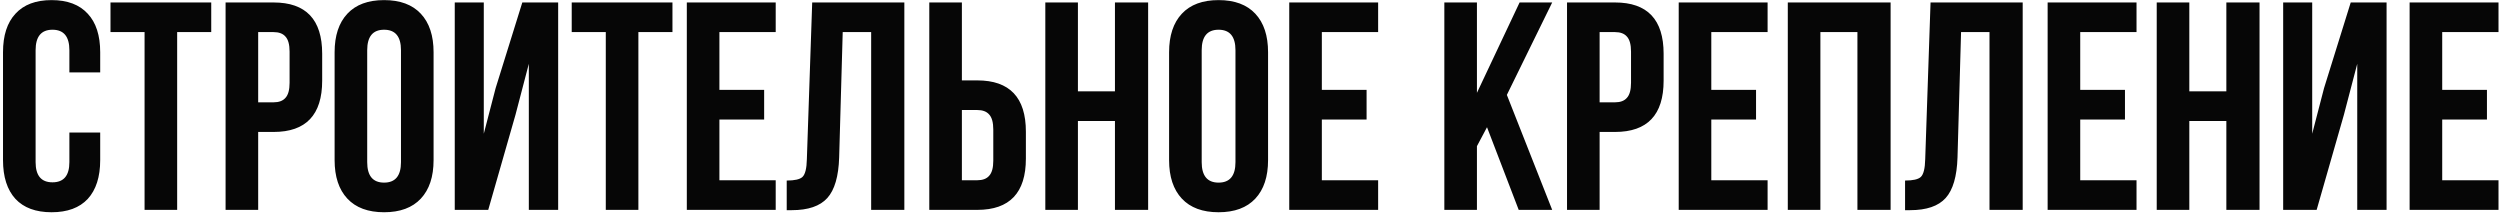 <?xml version="1.0" encoding="UTF-8"?> <svg xmlns="http://www.w3.org/2000/svg" width="405" height="35" viewBox="0 0 405 35" fill="none"> <path d="M11.24 21.472H16.232V25.936C16.232 28.656 15.56 30.752 14.216 32.224C12.872 33.664 10.92 34.384 8.36 34.384C5.8 34.384 3.848 33.664 2.504 32.224C1.16 30.752 0.488 28.656 0.488 25.936V8.464C0.488 5.744 1.16 3.664 2.504 2.224C3.848 0.752 5.8 0.016 8.36 0.016C10.92 0.016 12.872 0.752 14.216 2.224C15.56 3.664 16.232 5.744 16.232 8.464V11.728H11.24V8.128C11.24 5.92 10.328 4.816 8.504 4.816C6.68 4.816 5.768 5.92 5.768 8.128V26.272C5.768 28.448 6.68 29.536 8.504 29.536C10.328 29.536 11.24 28.448 11.24 26.272V21.472ZM17.9 5.2V0.4H34.22V5.2H28.7V34H23.42V5.2H17.9ZM44.321 0.4C49.569 0.4 52.193 3.168 52.193 8.704V13.072C52.193 18.608 49.569 21.376 44.321 21.376H41.825V34H36.545V0.4H44.321ZM44.321 5.2H41.825V16.576H44.321C45.185 16.576 45.825 16.336 46.241 15.856C46.689 15.376 46.913 14.56 46.913 13.408V8.368C46.913 7.216 46.689 6.4 46.241 5.92C45.825 5.44 45.185 5.2 44.321 5.2ZM59.487 8.128V26.272C59.487 28.48 60.399 29.584 62.223 29.584C64.047 29.584 64.959 28.48 64.959 26.272V8.128C64.959 5.92 64.047 4.816 62.223 4.816C60.399 4.816 59.487 5.92 59.487 8.128ZM54.207 25.936V8.464C54.207 5.776 54.895 3.696 56.271 2.224C57.647 0.752 59.631 0.016 62.223 0.016C64.815 0.016 66.799 0.752 68.175 2.224C69.551 3.696 70.239 5.776 70.239 8.464V25.936C70.239 28.624 69.551 30.704 68.175 32.176C66.799 33.648 64.815 34.384 62.223 34.384C59.631 34.384 57.647 33.648 56.271 32.176C54.895 30.704 54.207 28.624 54.207 25.936ZM83.51 18.592L79.094 34H73.67V0.4H78.374V21.664L80.294 14.272L84.614 0.4H90.422V34H85.67V10.336L83.51 18.592ZM92.618 5.2V0.4H108.938V5.2H103.418V34H98.138V5.2H92.618ZM116.544 5.2V14.56H123.792V19.36H116.544V29.2H125.664V34H111.264V0.4H125.664V5.2H116.544ZM127.448 34.048V29.248C128.728 29.248 129.576 29.056 129.992 28.672C130.44 28.256 130.68 27.296 130.712 25.792L131.576 0.4H146.504V34H141.128V5.2H136.52L135.944 25.504C135.848 28.576 135.208 30.768 134.024 32.08C132.84 33.392 130.92 34.048 128.264 34.048H127.448ZM158.321 34H150.545V0.4H155.825V13.024H158.321C163.569 13.024 166.193 15.792 166.193 21.328V25.696C166.193 31.232 163.569 34 158.321 34ZM155.825 29.2H158.321C159.185 29.2 159.825 28.96 160.241 28.48C160.689 28 160.913 27.184 160.913 26.032V20.992C160.913 19.84 160.689 19.024 160.241 18.544C159.825 18.064 159.185 17.824 158.321 17.824H155.825V29.2ZM174.622 19.6V34H169.342V0.4H174.622V14.8H180.622V0.4H185.998V34H180.622V19.6H174.622ZM194.674 8.128V26.272C194.674 28.48 195.586 29.584 197.41 29.584C199.234 29.584 200.146 28.48 200.146 26.272V8.128C200.146 5.92 199.234 4.816 197.41 4.816C195.586 4.816 194.674 5.92 194.674 8.128ZM189.394 25.936V8.464C189.394 5.776 190.082 3.696 191.458 2.224C192.834 0.752 194.818 0.016 197.41 0.016C200.002 0.016 201.986 0.752 203.362 2.224C204.738 3.696 205.426 5.776 205.426 8.464V25.936C205.426 28.624 204.738 30.704 203.362 32.176C201.986 33.648 200.002 34.384 197.41 34.384C194.818 34.384 192.834 33.648 191.458 32.176C190.082 30.704 189.394 28.624 189.394 25.936ZM214.138 5.2V14.56H221.386V19.36H214.138V29.2H223.258V34H208.858V0.4H223.258V5.2H214.138ZM246.031 34L240.895 20.608L239.263 23.68V34H233.983V0.4H239.263V15.04L246.174 0.4H251.455L244.111 15.376L251.455 34H246.031ZM261.634 0.4C266.882 0.4 269.506 3.168 269.506 8.704V13.072C269.506 18.608 266.882 21.376 261.634 21.376H259.138V34H253.858V0.4H261.634ZM261.634 5.2H259.138V16.576H261.634C262.498 16.576 263.138 16.336 263.554 15.856C264.002 15.376 264.226 14.56 264.226 13.408V8.368C264.226 7.216 264.002 6.4 263.554 5.92C263.138 5.44 262.498 5.2 261.634 5.2ZM277.231 5.2V14.56H284.479V19.36H277.231V29.2H286.351V34H271.951V0.4H286.351V5.2H277.231ZM294.903 5.2V34H289.623V0.4H306.279V34H300.903V5.2H294.903ZM308.62 34.048V29.248C309.9 29.248 310.748 29.056 311.164 28.672C311.612 28.256 311.852 27.296 311.884 25.792L312.748 0.4H327.676V34H322.299V5.2H317.692L317.116 25.504C317.02 28.576 316.38 30.768 315.196 32.08C314.012 33.392 312.092 34.048 309.436 34.048H308.62ZM336.997 5.2V14.56H344.245V19.36H336.997V29.2H346.117V34H331.717V0.4H346.117V5.2H336.997ZM354.669 19.6V34H349.389V0.4H354.669V14.8H360.669V0.4H366.045V34H360.669V19.6H354.669ZM379.713 18.592L375.297 34H369.873V0.4H374.577V21.664L376.497 14.272L380.817 0.4H386.625V34H381.873V10.336L379.713 18.592ZM395.638 5.2V14.56H402.886V19.36H395.638V29.2H404.758V34H390.358V0.4H404.758V5.2H395.638Z" fill="#060606"></path> </svg> 